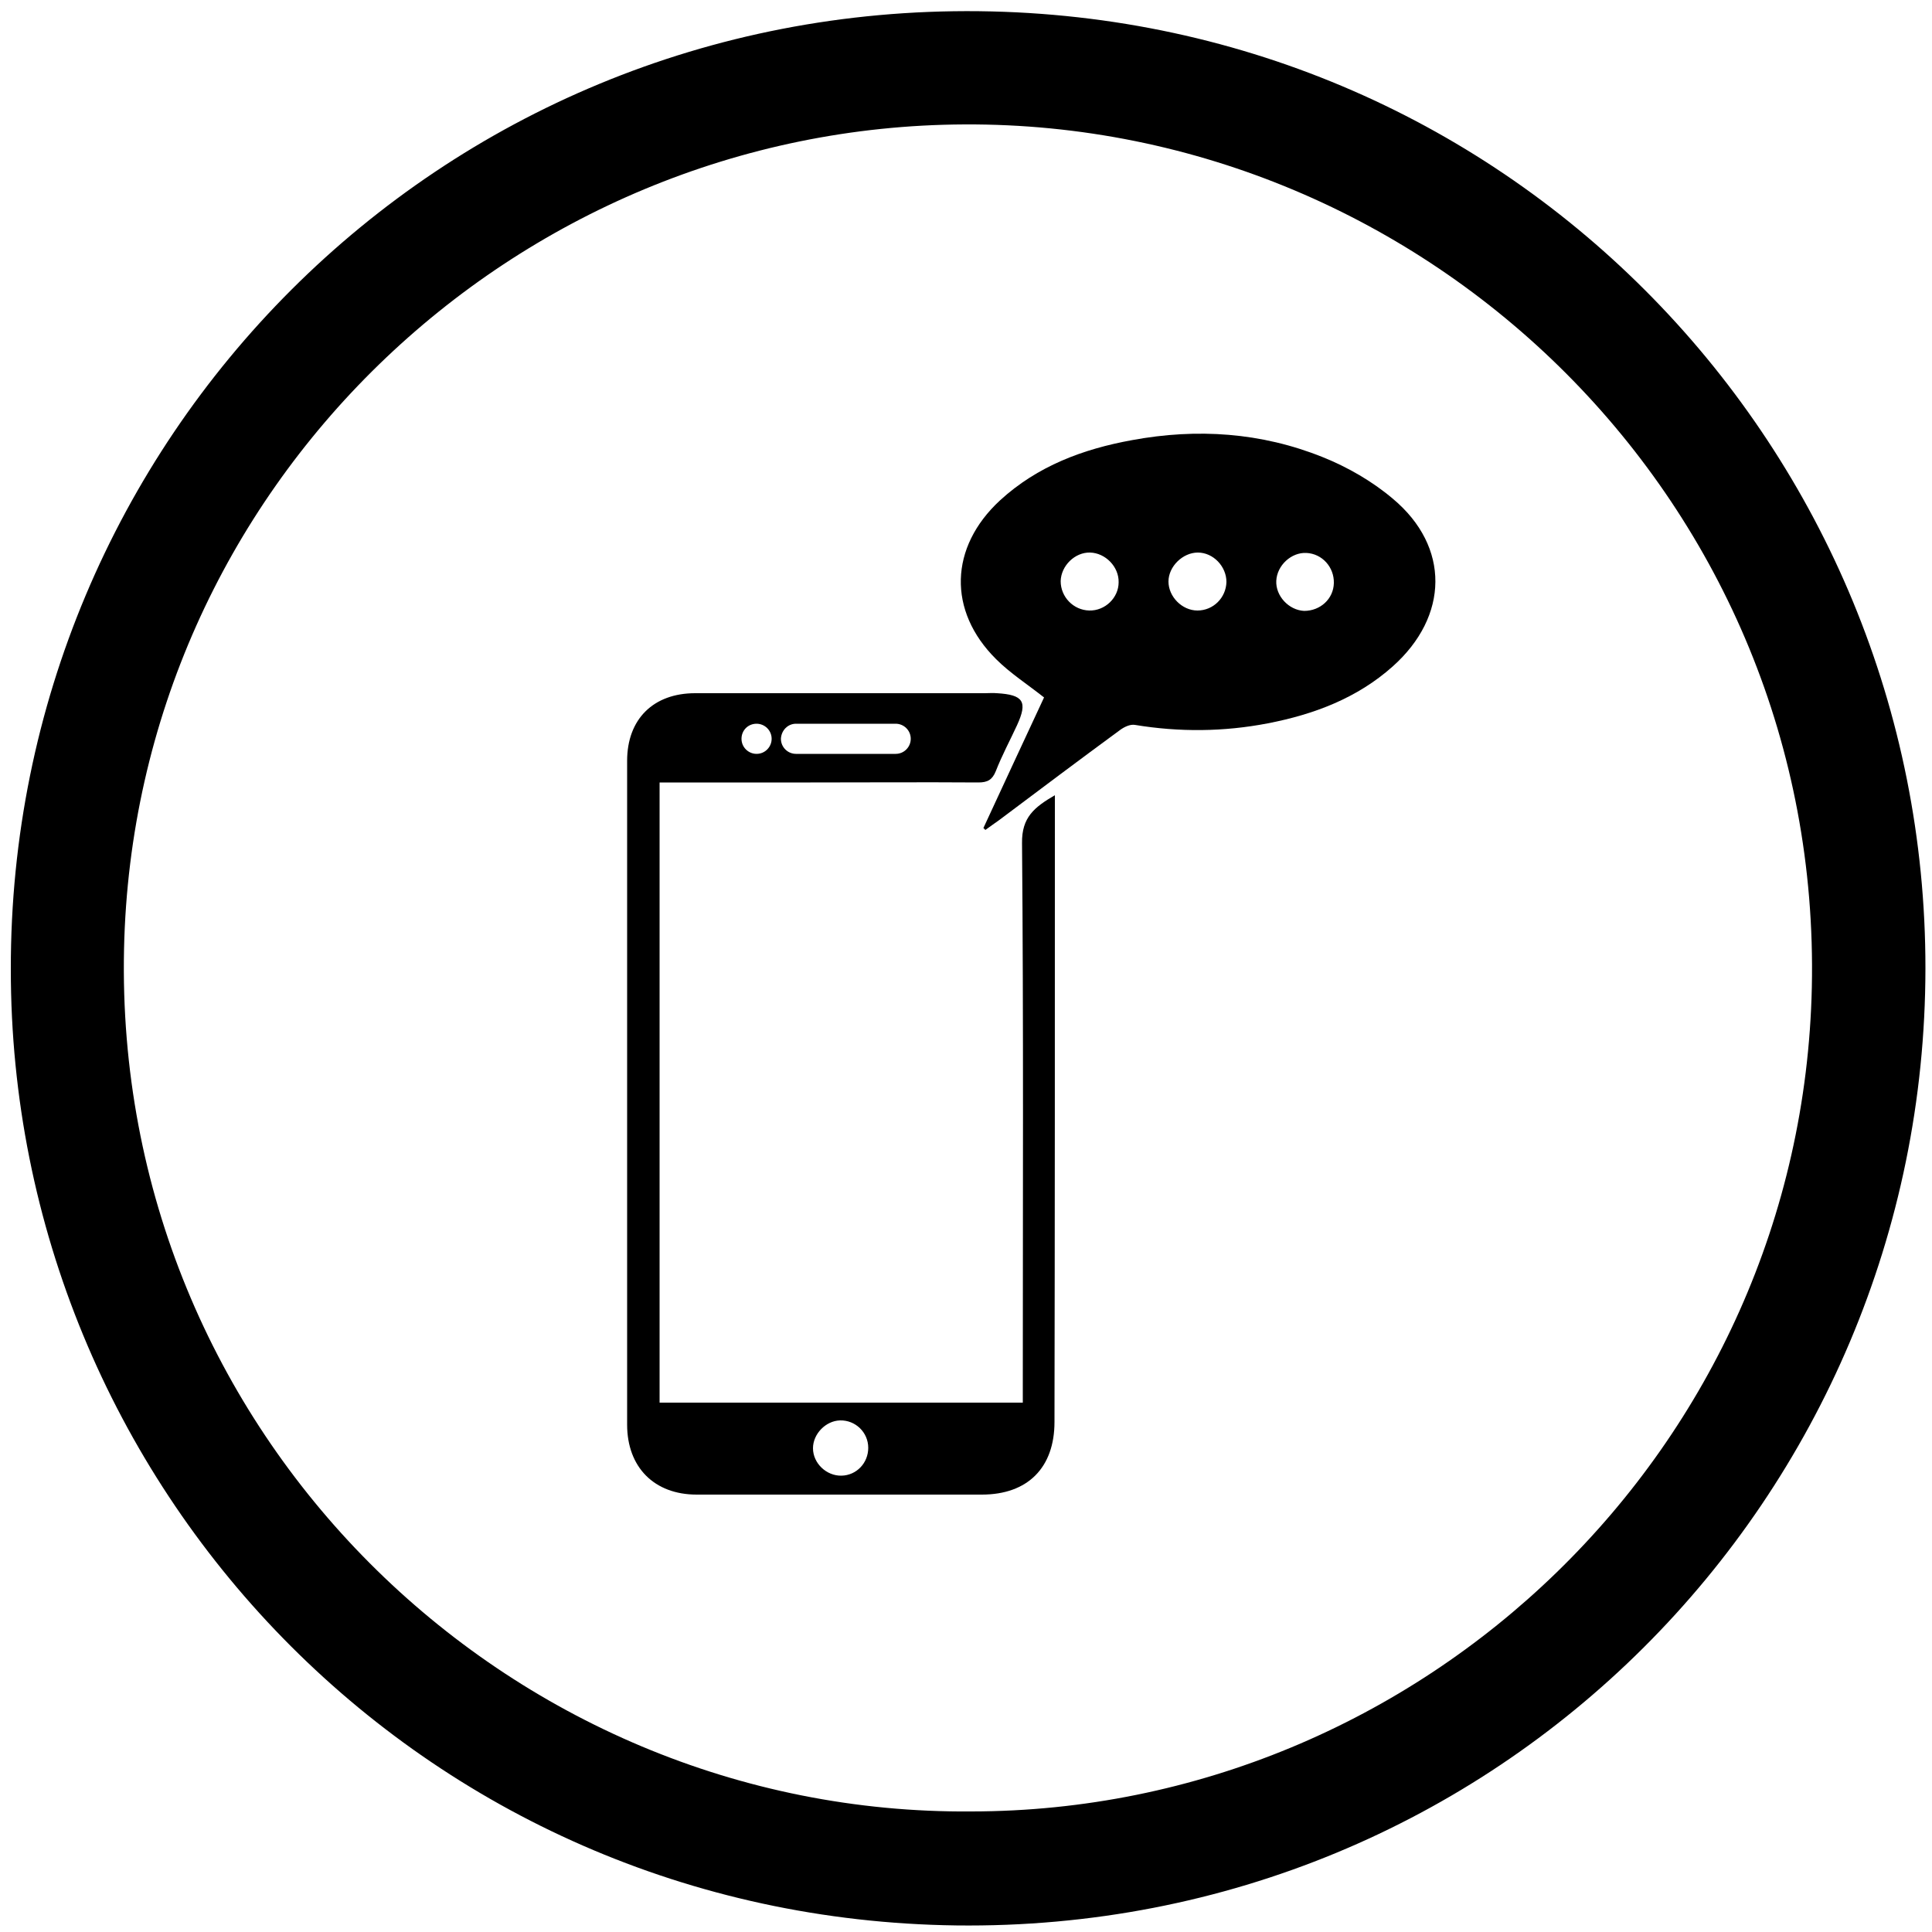 <?xml version="1.0" encoding="utf-8"?>
<!-- Generator: Adobe Illustrator 23.0.6, SVG Export Plug-In . SVG Version: 6.00 Build 0)  -->
<svg version="1.1" xmlns="http://www.w3.org/2000/svg" xmlns:xlink="http://www.w3.org/1999/xlink" x="0px" y="0px"
	 viewBox="0 0 500 500" style="enable-background:new 0 0 500 500;" xml:space="preserve">
<path d="M254.5,214.3c5.3-11.4,10.5-22.7,15.7-33.8c-4.3-3.4-8.8-6.3-12.4-9.9c-12.6-12.5-12.1-29,1-41.1
	c9.7-8.9,21.5-13.3,34.2-15.6c16.8-3.1,33.4-2,49.3,4.4c6.5,2.6,12.9,6.3,18.2,10.8c14.8,12.4,14.5,30.4-0.1,43.4
	c-9.2,8.2-20.4,12.4-32.3,14.7c-11.4,2.2-22.9,2.3-34.4,0.4c-1.2-0.2-2.7,0.5-3.8,1.3c-10.5,7.7-21,15.6-31.4,23.4
	c-1.1,0.8-2.3,1.6-3.5,2.5C254.8,214.5,254.6,214.4,254.5,214.3z M281.9,158c4.1,0.1,7.6-3.3,7.6-7.3c0.1-4-3.4-7.6-7.4-7.7
	c-3.9-0.1-7.5,3.4-7.6,7.4C274.5,154.5,277.8,157.9,281.9,158z M345.2,150.9c0.1-4.1-3-7.6-7.1-7.8c-3.9-0.2-7.6,3.2-7.8,7.2
	c-0.2,3.9,3.2,7.6,7.2,7.8C341.7,158.1,345.1,155,345.2,150.9z M317.4,150.6c0-4-3.4-7.6-7.4-7.6c-3.9,0-7.6,3.6-7.6,7.5
	c0,3.9,3.5,7.5,7.5,7.5C314,158,317.3,154.7,317.4,150.6z"/>
<path d="M273,210c0-1.2,0-2.3,0-4.2c-5.3,3.1-8.6,5.7-8.5,12.4c0.4,46.8,0.2,93.6,0.2,140.5c0,1.4,0,2.8,0,4.3
	c-31.6,0-62.8,0-94,0c0-53.6,0-106.9,0-160.5c1.5,0,2.8,0,4.1,0c11.6,0,23.3,0,34.9,0c14.5,0,29-0.1,43.5,0c2.4,0,3.6-0.7,4.5-2.9
	c1.6-4.1,3.7-8,5.5-11.9c2.8-6.1,1.7-7.9-5.2-8.3c-1.1-0.1-2.1,0-3.2,0c-25,0-49.9,0-74.9,0c-10.8,0-17.6,6.7-17.6,17.5
	c0,57.3,0,114.6,0,171.8c0,11,7,18.1,18,18.1c24.6,0,49.2,0,73.8,0c11.9,0,18.8-7,18.8-18.8C273,315.3,273,262.6,273,210z
	 M206,187.3h25.8c2.1,0,3.9,1.7,3.9,3.9c0,2.1-1.7,3.9-3.9,3.9H206c-2.1,0-3.9-1.7-3.9-3.9C202.2,189,203.9,187.3,206,187.3z
	 M195.8,187.3c2.1,0,3.9,1.7,3.9,3.9c0,2.1-1.7,3.9-3.9,3.9c-2.1,0-3.9-1.7-3.9-3.9C191.9,189,193.6,187.3,195.8,187.3z
	 M217.8,381.9c-3.9,0.1-7.4-3.2-7.4-7.1c0-3.7,3.3-7.1,7-7.2c4-0.1,7.3,3.1,7.3,7.1C224.7,378.6,221.7,381.8,217.8,381.9z"/>
<path d="M2.8,250.8C2.6,113.9,113.3,1.3,253.4,2.9c138.5,1.6,245,114,244.9,247.7c-0.1,136.8-110.8,249.4-250.8,247.7
	C109.1,496.5,2.7,384.3,2.8,250.8z M251.4,468.8c116.6-0.1,214.9-93.9,217.5-213.3c2.7-125.2-99.1-223.9-219.3-223.3
	C133,32.7,34.7,126.2,32.1,245.6C29.4,370.8,131.2,469.8,251.4,468.8z"/>
</svg>
